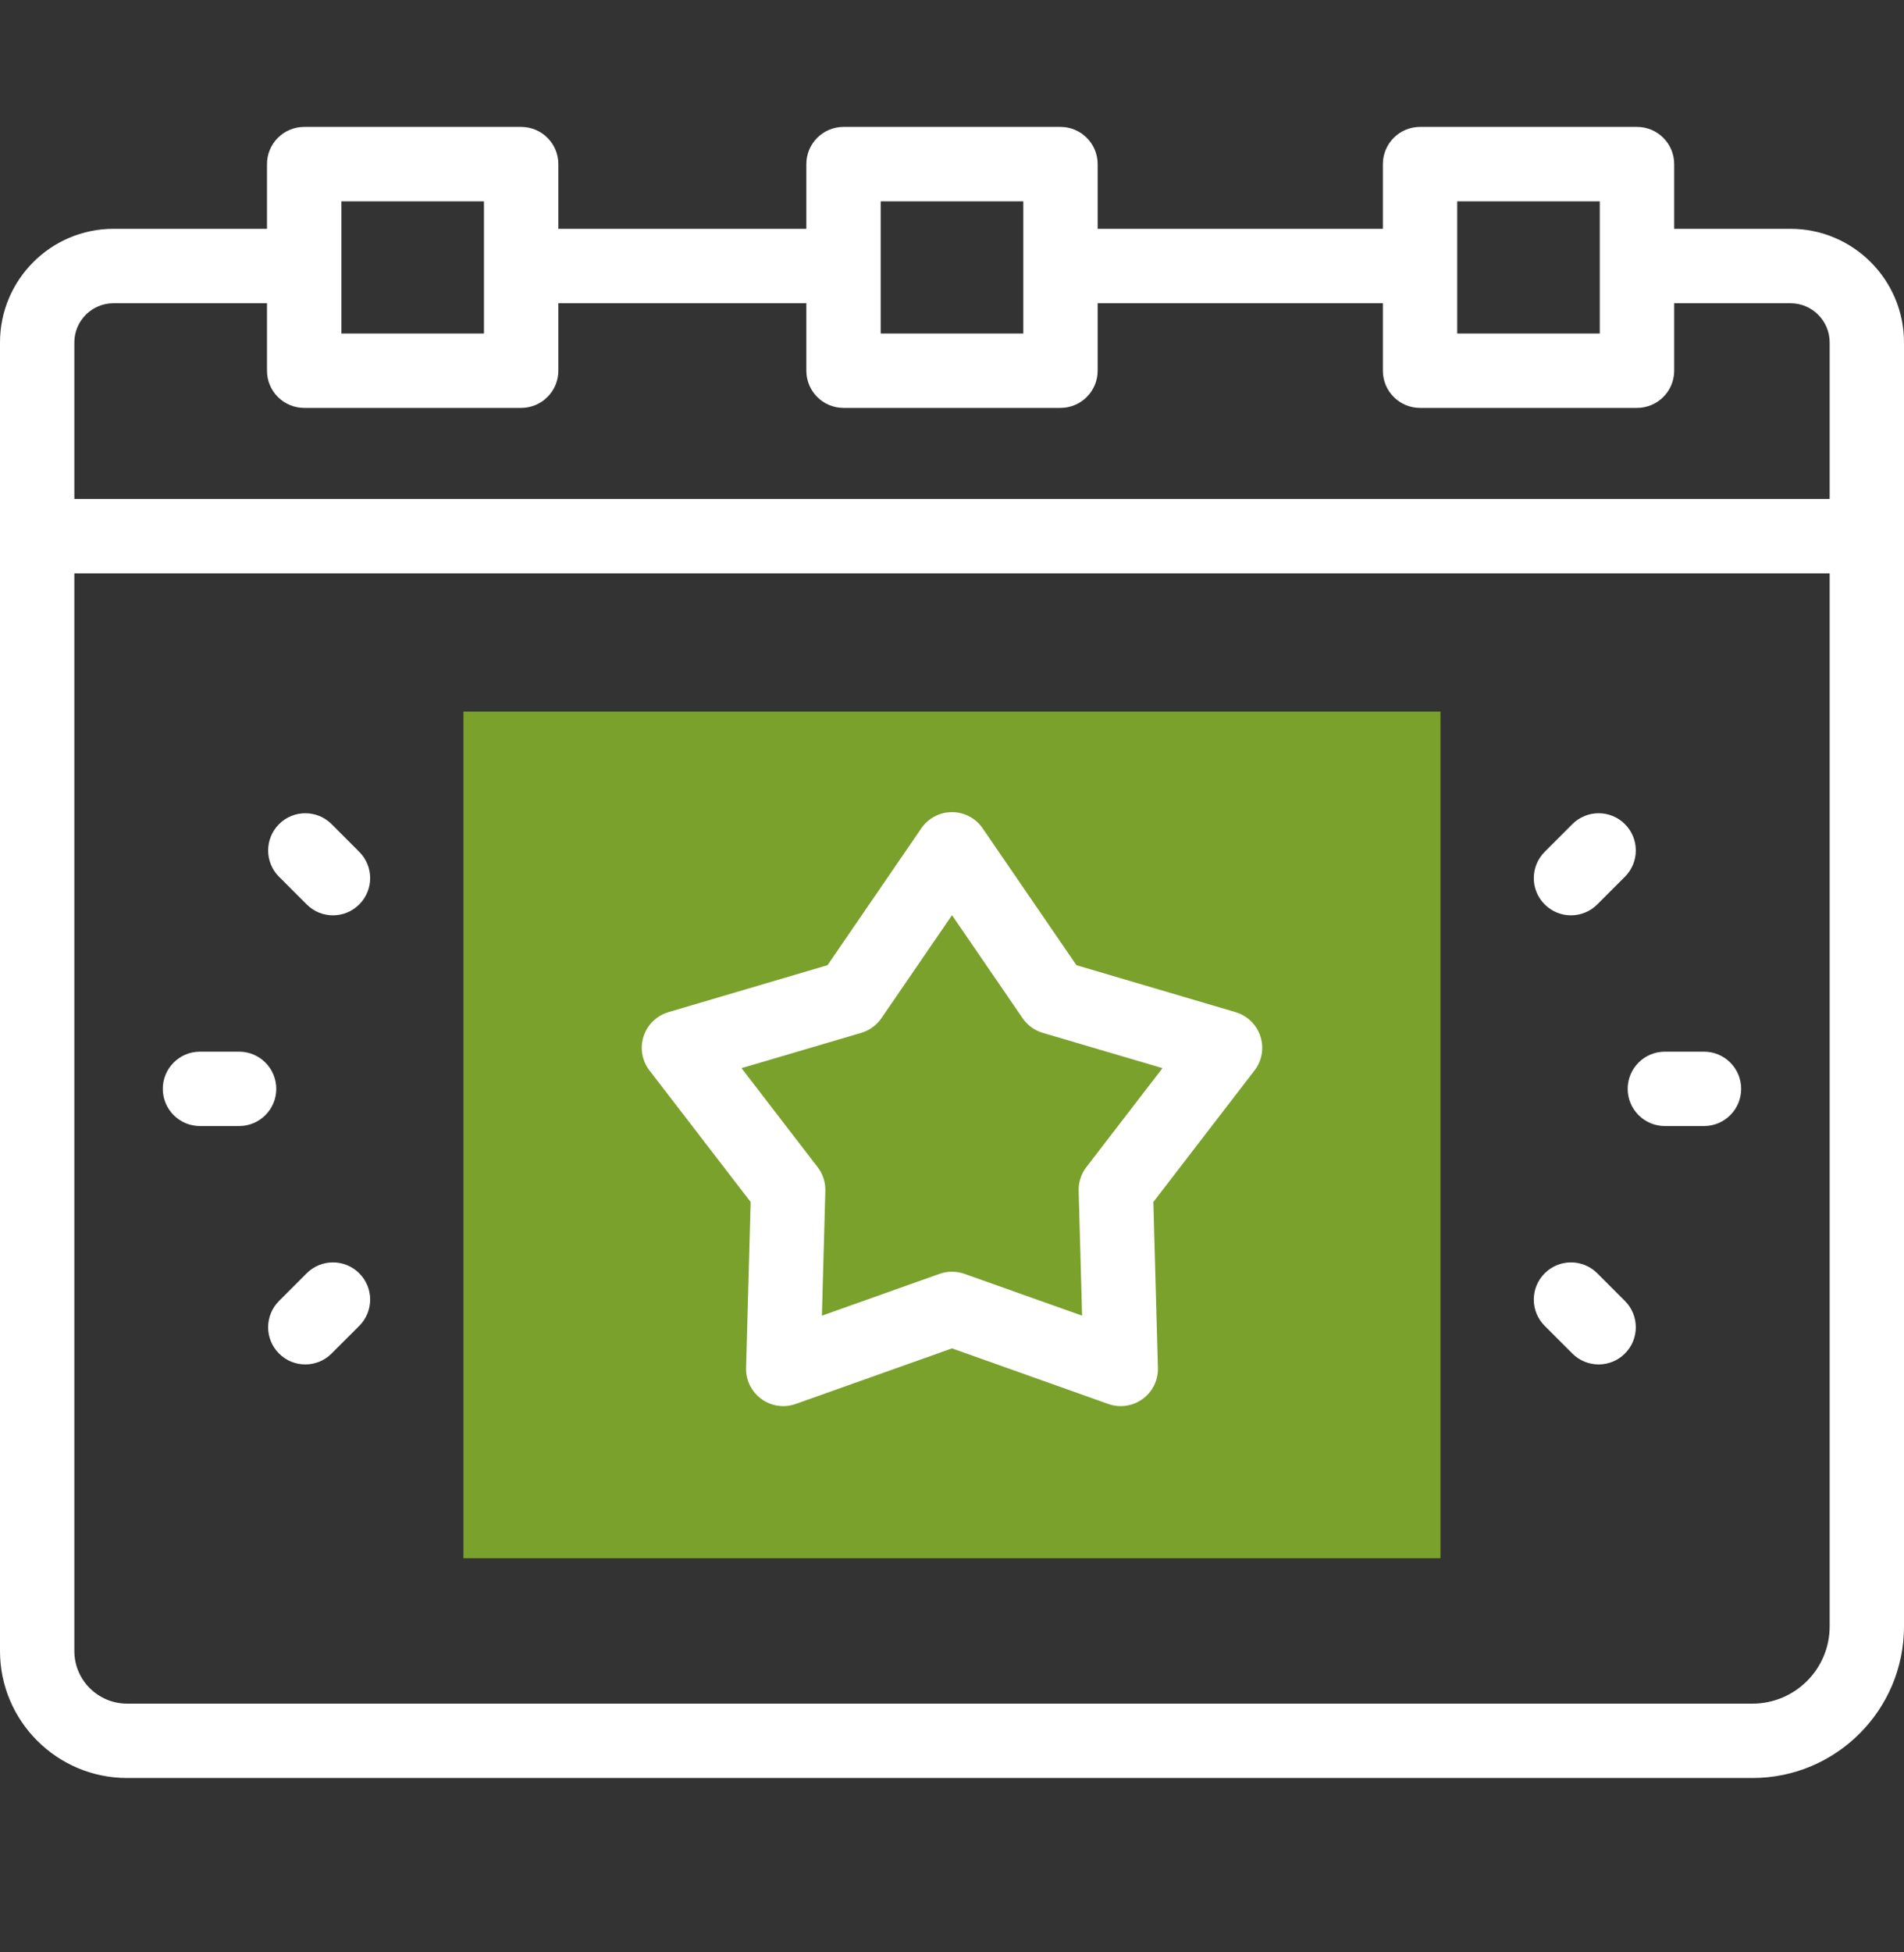 <svg width="40" height="41" viewBox="0 0 40 41" fill="none" xmlns="http://www.w3.org/2000/svg">
<rect x="0" y="0" width="40" height="41" fill="#333333" stroke="none"/>
<g clip-path="url(#clip0)">
<path d="M9.736 14.943H30.262V32.723H9.736V14.943Z" fill="#7AA12C"/>
<path d="M37.615 4.805H35.172V3.446C35.172 3.015 34.822 2.665 34.391 2.665H29.833C29.401 2.665 29.052 3.015 29.052 3.446V4.805H23.06V3.446C23.06 3.015 22.71 2.665 22.279 2.665H17.721C17.29 2.665 16.94 3.015 16.94 3.446V4.805H11.73V3.446C11.73 3.015 11.38 2.665 10.948 2.665H6.391C5.959 2.665 5.609 3.015 5.609 3.446V4.805H2.385C1.07 4.805 0 5.875 0 7.19V34.672C0 36.142 1.198 37.338 2.67 37.338H36.818C38.573 37.338 40 35.911 40 34.156V7.19C40 5.875 38.93 4.805 37.615 4.805ZM30.614 4.228H33.609V7.004H30.614V4.228ZM18.502 4.228H21.498V7.004H18.502V4.228ZM7.172 4.228H10.167V7.004H7.172V4.228ZM1.562 7.19C1.562 6.737 1.931 6.368 2.385 6.368H5.609V7.785C5.609 8.216 5.959 8.566 6.391 8.566H10.948C11.38 8.566 11.73 8.216 11.73 7.785V6.368H16.94V7.785C16.94 8.216 17.29 8.566 17.721 8.566H22.279C22.71 8.566 23.06 8.216 23.06 7.785V6.368H29.052V7.785C29.052 8.216 29.401 8.566 29.833 8.566H34.391C34.822 8.566 35.172 8.216 35.172 7.785V6.368H37.615C38.069 6.368 38.438 6.737 38.438 7.19V10.479H1.562V7.19ZM38.438 34.156C38.438 35.049 37.711 35.776 36.818 35.776H2.67C2.059 35.776 1.562 35.281 1.562 34.672V12.041H38.438V34.156Z" fill="white"/>
<path d="M34.977 23.647H35.798C36.229 23.647 36.579 23.297 36.579 22.866C36.579 22.434 36.229 22.085 35.798 22.085H34.977C34.545 22.085 34.195 22.434 34.195 22.866C34.195 23.297 34.545 23.647 34.977 23.647Z" fill="white"/>
<path d="M25.957 21.255L22.614 20.269L20.644 17.395C20.499 17.182 20.258 17.055 20 17.055C19.742 17.055 19.501 17.182 19.355 17.395L17.385 20.269L14.043 21.255C13.796 21.328 13.6 21.518 13.521 21.763C13.441 22.008 13.487 22.276 13.645 22.48L15.77 25.242L15.674 28.726C15.667 28.983 15.787 29.228 15.996 29.379C16.131 29.478 16.292 29.529 16.455 29.529C16.543 29.529 16.631 29.514 16.717 29.483L20 28.316L23.283 29.483C23.526 29.57 23.796 29.531 24.004 29.379C24.213 29.228 24.333 28.983 24.326 28.726L24.23 25.242L26.355 22.48C26.512 22.276 26.559 22.008 26.479 21.763C26.399 21.518 26.204 21.328 25.957 21.255ZM22.822 24.51C22.713 24.652 22.656 24.828 22.661 25.008L22.733 27.629L20.262 26.751C20.092 26.691 19.908 26.691 19.738 26.751L17.267 27.629L17.339 25.008C17.344 24.828 17.287 24.652 17.177 24.51L15.578 22.431L18.094 21.69C18.266 21.639 18.416 21.53 18.517 21.382L20 19.219L21.483 21.382C21.584 21.53 21.734 21.639 21.906 21.69L24.422 22.431L22.822 24.51Z" fill="white"/>
<path d="M34.137 17.307C33.832 17.002 33.338 17.002 33.032 17.307L32.452 17.888C32.146 18.193 32.146 18.688 32.452 18.993C32.604 19.145 32.804 19.222 33.004 19.222C33.204 19.222 33.404 19.145 33.556 18.993L34.137 18.412C34.442 18.107 34.442 17.612 34.137 17.307Z" fill="white"/>
<path d="M33.032 28.424C33.185 28.577 33.385 28.653 33.585 28.653C33.785 28.653 33.985 28.577 34.137 28.424C34.442 28.119 34.442 27.625 34.137 27.32L33.556 26.739C33.251 26.434 32.757 26.434 32.452 26.739C32.146 27.044 32.146 27.538 32.452 27.844L33.032 28.424Z" fill="white"/>
<path d="M4.201 23.647H5.023C5.454 23.647 5.804 23.297 5.804 22.866C5.804 22.434 5.454 22.085 5.023 22.085H4.201C3.77 22.085 3.42 22.434 3.42 22.866C3.42 23.297 3.77 23.647 4.201 23.647Z" fill="white"/>
<path d="M6.443 26.739L5.862 27.32C5.557 27.625 5.556 28.119 5.862 28.424C6.014 28.577 6.214 28.653 6.414 28.653C6.614 28.653 6.814 28.577 6.966 28.424L7.547 27.844C7.853 27.538 7.853 27.044 7.547 26.739C7.242 26.434 6.748 26.434 6.443 26.739Z" fill="white"/>
<path d="M6.443 18.993C6.595 19.145 6.795 19.222 6.995 19.222C7.195 19.222 7.395 19.145 7.547 18.993C7.853 18.688 7.853 18.193 7.547 17.888L6.967 17.307C6.661 17.002 6.167 17.002 5.862 17.307C5.557 17.612 5.557 18.107 5.862 18.412L6.443 18.993Z" fill="white"/>
</g>
<defs>
<clipPath id="clip0">
<rect width="40" height="40" fill="white" transform="translate(0 0.002)"/>
</clipPath>
</defs>
</svg>
